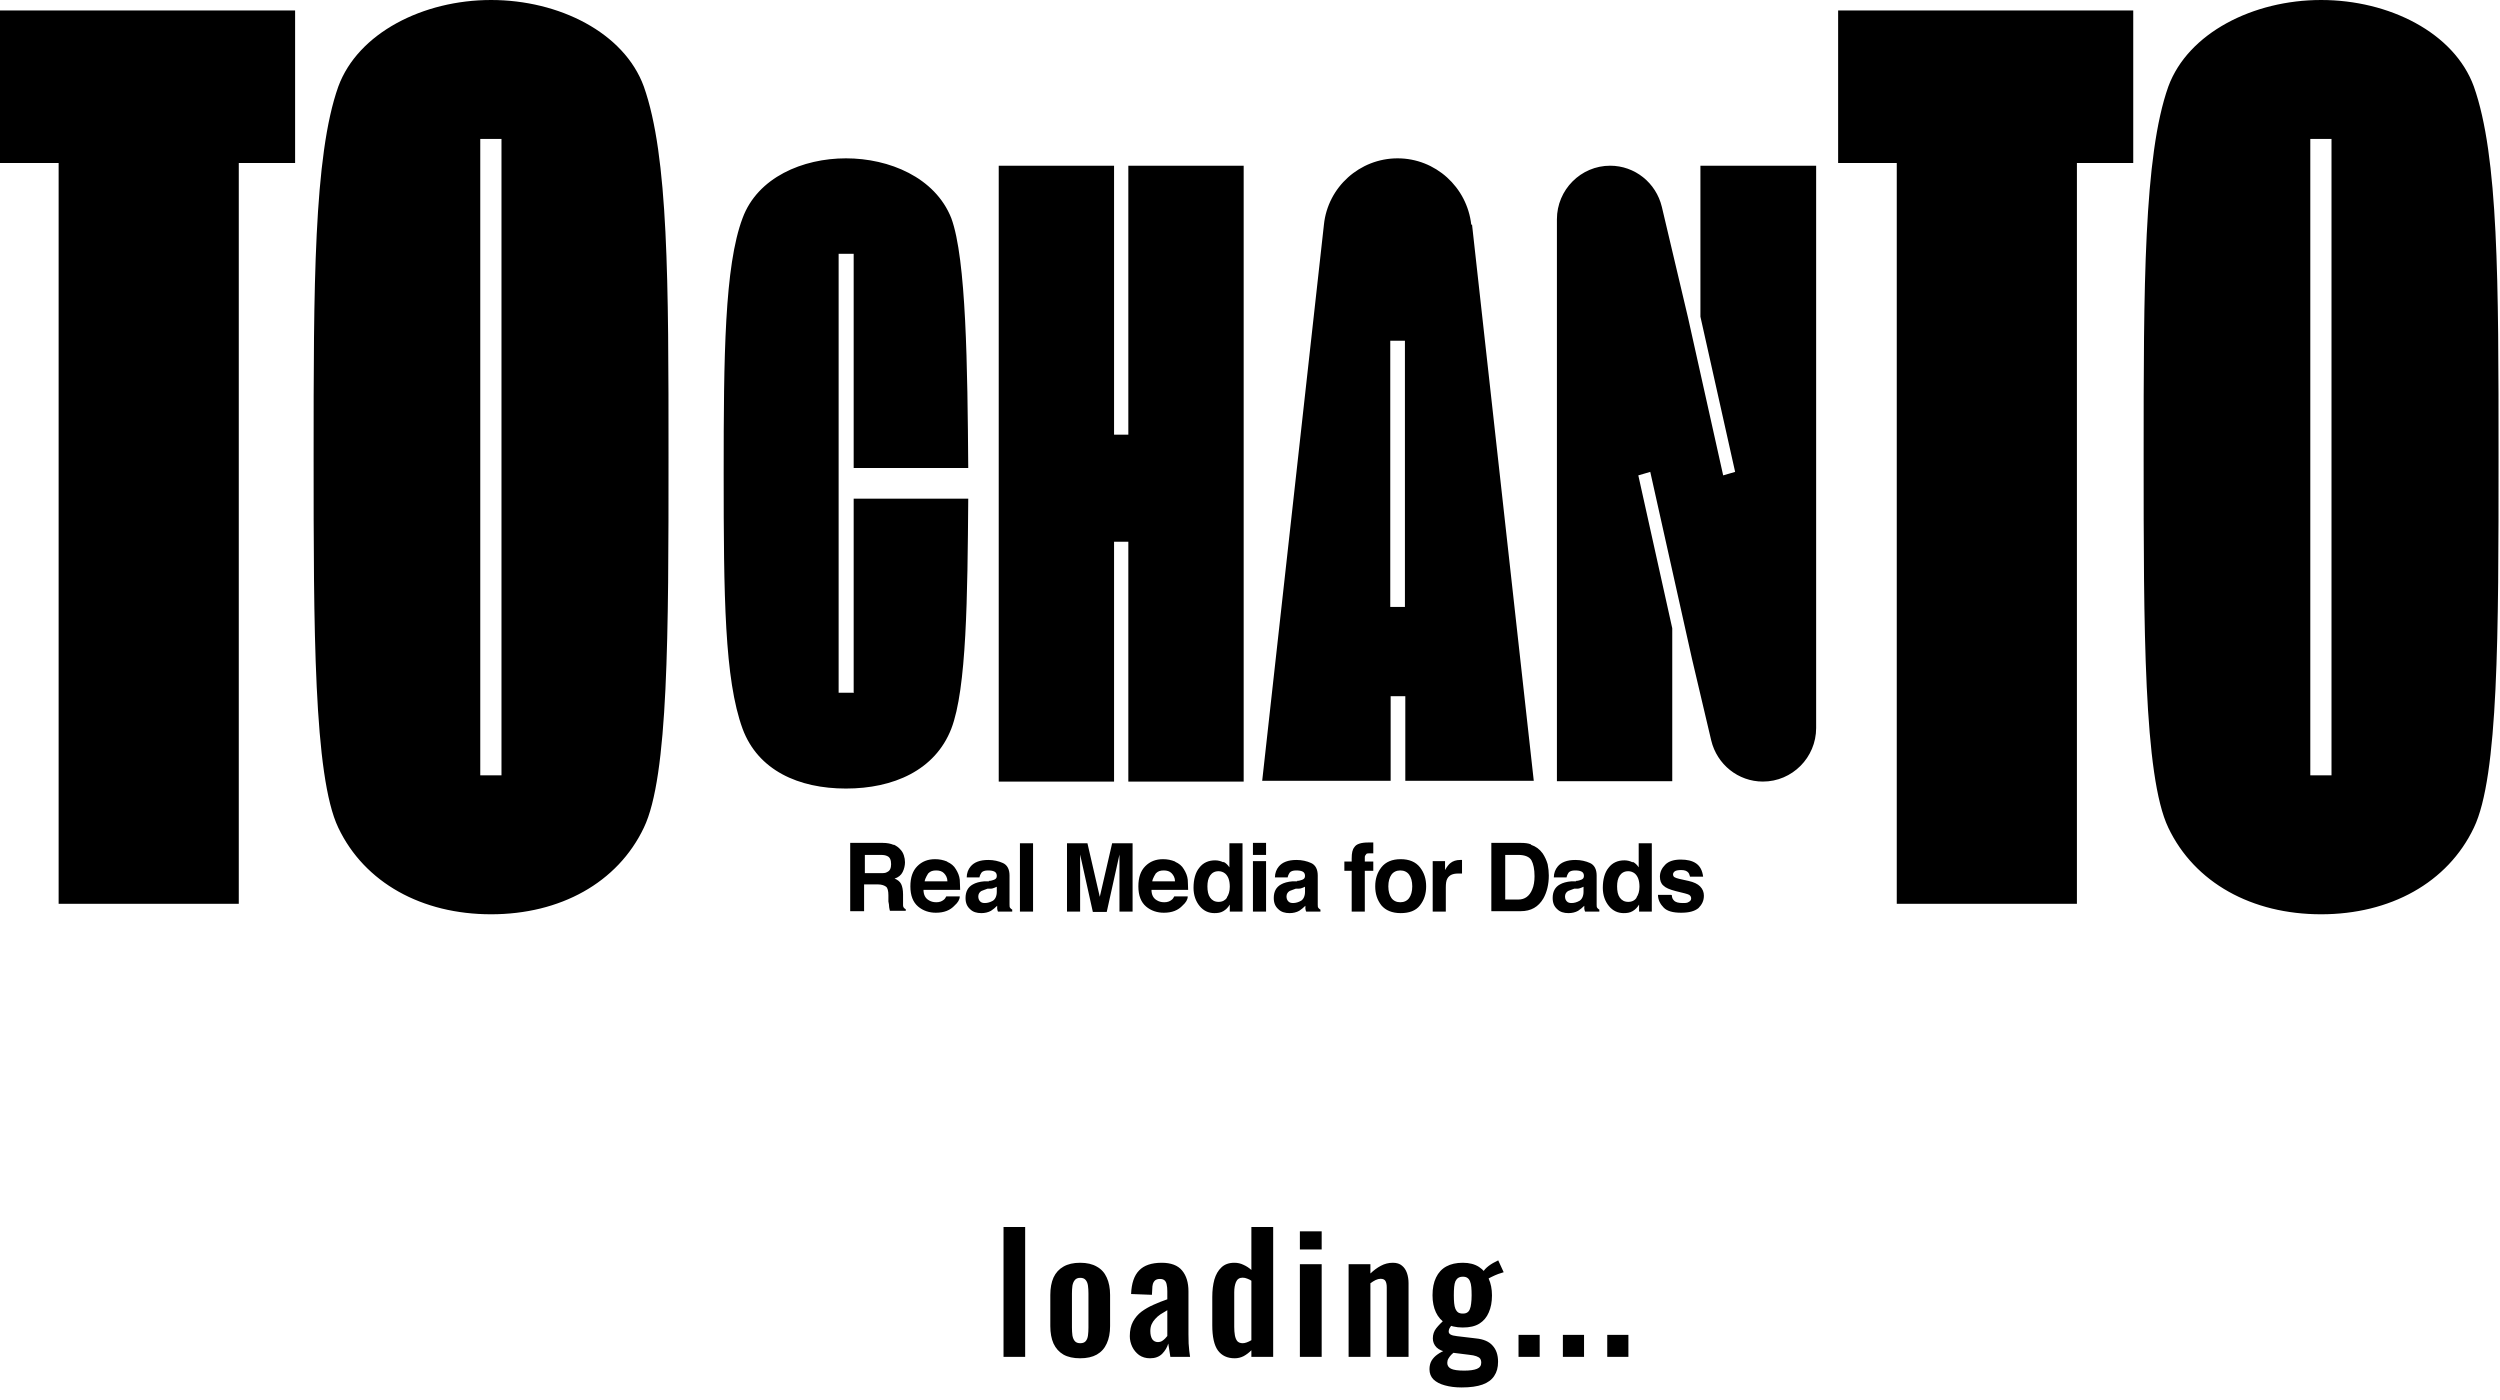 <svg width="234" height="131" viewBox="0 0 234 131" fill="none" xmlns="http://www.w3.org/2000/svg">
<g clip-path="url(#clip0_210_340)">
<g clip-path="url(#clip1_210_340)">
<path d="M83.696 79.075C83.912 79.184 84.129 79.33 84.273 79.511C84.418 79.656 84.526 79.838 84.598 80.056C84.67 80.274 84.707 80.492 84.707 80.71C84.707 81 84.634 81.327 84.49 81.618C84.346 81.909 84.093 82.126 83.732 82.235C84.02 82.344 84.237 82.526 84.346 82.744C84.454 82.962 84.526 83.289 84.526 83.725V84.16C84.526 84.451 84.526 84.633 84.526 84.742C84.526 84.923 84.634 85.032 84.779 85.105V85.25H83.298C83.298 85.25 83.226 84.996 83.226 84.923C83.226 84.742 83.19 84.56 83.154 84.379V83.797C83.154 83.398 83.082 83.107 82.937 82.998C82.793 82.889 82.54 82.78 82.179 82.78H80.879V85.287H79.579V78.894H82.612C83.046 78.894 83.371 78.966 83.623 79.075H83.696ZM80.951 80.02V81.727H82.396C82.685 81.727 82.901 81.727 83.046 81.618C83.298 81.509 83.407 81.255 83.407 80.891C83.407 80.492 83.298 80.238 83.046 80.129C82.901 80.056 82.721 80.02 82.432 80.02H80.951ZM88.678 80.674C89.003 80.819 89.292 81.037 89.473 81.364C89.653 81.654 89.798 81.981 89.834 82.344C89.834 82.562 89.87 82.889 89.87 83.289H86.44C86.44 83.761 86.62 84.088 86.945 84.269C87.126 84.379 87.342 84.451 87.631 84.451C87.92 84.451 88.137 84.379 88.317 84.233C88.425 84.16 88.498 84.052 88.57 83.906H89.834C89.834 84.197 89.653 84.487 89.364 84.742C88.931 85.214 88.353 85.432 87.595 85.432C86.981 85.432 86.404 85.25 85.934 84.851C85.465 84.451 85.212 83.834 85.212 82.962C85.212 82.126 85.429 81.509 85.862 81.073C86.295 80.637 86.837 80.419 87.523 80.419C87.92 80.419 88.281 80.492 88.642 80.637L88.678 80.674ZM86.873 81.763C86.873 81.763 86.584 82.199 86.548 82.49H88.678C88.678 82.163 88.534 81.909 88.353 81.727C88.173 81.545 87.92 81.473 87.631 81.473C87.306 81.473 87.09 81.545 86.909 81.727L86.873 81.763ZM92.542 82.453C92.758 82.453 92.939 82.381 93.047 82.344C93.228 82.272 93.3 82.163 93.3 81.981C93.3 81.799 93.228 81.654 93.083 81.582C92.939 81.509 92.758 81.473 92.469 81.473C92.181 81.473 91.964 81.545 91.856 81.691C91.784 81.799 91.711 81.945 91.675 82.126H90.484C90.484 81.727 90.628 81.364 90.845 81.109C91.17 80.71 91.711 80.492 92.506 80.492C93.011 80.492 93.481 80.601 93.878 80.782C94.275 80.964 94.492 81.364 94.492 81.945V84.124C94.492 84.124 94.492 84.451 94.492 84.669C94.492 84.814 94.492 84.923 94.564 84.996C94.636 85.069 94.672 85.105 94.744 85.141V85.323H93.408C93.408 85.323 93.336 85.141 93.336 85.069C93.336 84.996 93.336 84.887 93.336 84.778C93.156 84.96 92.975 85.105 92.758 85.25C92.506 85.395 92.181 85.468 91.856 85.468C91.422 85.468 91.061 85.359 90.809 85.105C90.52 84.851 90.375 84.524 90.375 84.052C90.375 83.47 90.592 83.034 91.061 82.78C91.314 82.635 91.675 82.526 92.144 82.49H92.578L92.542 82.453ZM93.3 82.998C93.3 82.998 93.156 83.071 93.047 83.107C92.939 83.144 92.867 83.18 92.722 83.18H92.433C92.181 83.289 92 83.325 91.856 83.398C91.675 83.507 91.567 83.688 91.567 83.906C91.567 84.124 91.639 84.269 91.747 84.379C91.856 84.487 92 84.524 92.181 84.524C92.433 84.524 92.686 84.451 92.939 84.306C93.156 84.16 93.3 83.87 93.3 83.47V82.998ZM96.694 85.323H95.466V78.93H96.694V85.323ZM104.096 78.93H106.01V85.323H104.782V81C104.782 81 104.782 80.71 104.782 80.492C104.782 80.274 104.782 80.092 104.782 79.983L103.59 85.359H102.291L101.099 79.983C101.099 79.983 101.099 80.274 101.099 80.492C101.099 80.71 101.099 80.891 101.099 81V85.323H99.871V78.93H101.785L102.94 83.943L104.096 78.93ZM110.017 80.674C110.342 80.819 110.631 81.037 110.812 81.364C110.992 81.654 111.137 81.981 111.173 82.344C111.173 82.562 111.209 82.889 111.209 83.289H107.779C107.779 83.761 107.959 84.088 108.284 84.269C108.465 84.379 108.681 84.451 108.97 84.451C109.259 84.451 109.476 84.379 109.656 84.233C109.765 84.16 109.837 84.052 109.909 83.906H111.173C111.173 84.197 110.992 84.487 110.703 84.742C110.27 85.214 109.692 85.432 108.934 85.432C108.32 85.432 107.743 85.25 107.273 84.851C106.804 84.451 106.551 83.834 106.551 82.962C106.551 82.126 106.768 81.509 107.201 81.073C107.634 80.637 108.176 80.419 108.862 80.419C109.259 80.419 109.62 80.492 109.981 80.637L110.017 80.674ZM108.176 81.763C108.176 81.763 107.887 82.199 107.851 82.49H109.981C109.981 82.163 109.837 81.909 109.656 81.727C109.476 81.545 109.223 81.473 108.934 81.473C108.609 81.473 108.393 81.545 108.212 81.727L108.176 81.763ZM114.531 80.674C114.747 80.782 114.928 80.964 115.072 81.182V78.93H116.3V85.323H115.108V84.669C114.928 84.96 114.747 85.141 114.495 85.287C114.242 85.432 113.989 85.468 113.664 85.468C113.123 85.468 112.653 85.25 112.292 84.814C111.931 84.379 111.714 83.797 111.714 83.107C111.714 82.308 111.895 81.654 112.256 81.218C112.617 80.746 113.123 80.528 113.736 80.528C114.025 80.528 114.278 80.601 114.495 80.71L114.531 80.674ZM114.82 84.015C115 83.761 115.108 83.434 115.108 82.998C115.108 82.417 114.964 82.017 114.675 81.763C114.495 81.618 114.278 81.545 114.061 81.545C113.7 81.545 113.448 81.691 113.267 81.945C113.086 82.199 113.014 82.562 113.014 82.962C113.014 83.398 113.086 83.761 113.267 84.015C113.448 84.269 113.7 84.415 114.061 84.415C114.422 84.415 114.675 84.269 114.856 84.015H114.82ZM118.503 80.02H117.275V78.894H118.503V80.02ZM117.275 80.601H118.503V85.323H117.275V80.601ZM121.391 82.453C121.608 82.453 121.788 82.381 121.897 82.344C122.077 82.272 122.149 82.163 122.149 81.981C122.149 81.799 122.077 81.654 121.933 81.582C121.788 81.509 121.608 81.473 121.319 81.473C121.03 81.473 120.813 81.545 120.705 81.691C120.633 81.799 120.561 81.945 120.524 82.126H119.333C119.333 81.727 119.477 81.364 119.694 81.109C120.019 80.71 120.561 80.492 121.355 80.492C121.86 80.492 122.33 80.601 122.727 80.782C123.124 80.964 123.341 81.364 123.341 81.945V84.124C123.341 84.124 123.341 84.451 123.341 84.669C123.341 84.814 123.341 84.923 123.413 84.996C123.485 85.069 123.521 85.105 123.594 85.141V85.323H122.258C122.258 85.323 122.185 85.141 122.185 85.069C122.185 84.996 122.185 84.887 122.185 84.778C122.005 84.96 121.824 85.105 121.608 85.25C121.355 85.395 121.03 85.468 120.705 85.468C120.272 85.468 119.911 85.359 119.658 85.105C119.369 84.851 119.225 84.524 119.225 84.052C119.225 83.47 119.441 83.034 119.911 82.78C120.163 82.635 120.524 82.526 120.994 82.49H121.427L121.391 82.453ZM122.149 82.998C122.149 82.998 122.005 83.071 121.897 83.107C121.788 83.144 121.716 83.18 121.572 83.18H121.283C121.03 83.289 120.849 83.325 120.705 83.398C120.524 83.507 120.416 83.688 120.416 83.906C120.416 84.124 120.488 84.269 120.597 84.379C120.705 84.487 120.849 84.524 121.03 84.524C121.283 84.524 121.535 84.451 121.788 84.306C122.005 84.16 122.149 83.87 122.149 83.47V82.998ZM128.287 78.857C128.287 78.857 128.432 78.857 128.54 78.857V79.874C128.54 79.874 128.36 79.874 128.179 79.874C128.035 79.874 127.89 79.874 127.854 79.983C127.782 80.056 127.746 80.129 127.746 80.238V80.637H128.54V81.509H127.746V85.323H126.518V81.509H125.832V80.637H126.518V80.347C126.518 79.838 126.59 79.511 126.771 79.293C126.951 79.003 127.385 78.857 128.071 78.857C128.143 78.857 128.215 78.857 128.287 78.857ZM132.909 84.742C132.512 85.25 131.898 85.468 131.104 85.468C130.309 85.468 129.696 85.214 129.298 84.742C128.901 84.233 128.721 83.652 128.721 82.962C128.721 82.272 128.901 81.691 129.298 81.182C129.696 80.674 130.309 80.419 131.104 80.419C131.898 80.419 132.512 80.674 132.909 81.182C133.306 81.691 133.487 82.272 133.487 82.962C133.487 83.652 133.306 84.233 132.909 84.742ZM131.898 84.052C132.079 83.797 132.187 83.434 132.187 82.962C132.187 82.49 132.079 82.126 131.898 81.872C131.718 81.618 131.429 81.473 131.068 81.473C130.707 81.473 130.418 81.618 130.237 81.872C130.057 82.126 129.948 82.49 129.948 82.962C129.948 83.434 130.057 83.797 130.237 84.052C130.418 84.306 130.707 84.451 131.068 84.451C131.429 84.451 131.718 84.306 131.898 84.052ZM136.736 80.492C136.736 80.492 136.773 80.492 136.845 80.492V81.763C136.845 81.763 136.7 81.763 136.628 81.763C136.556 81.763 136.52 81.763 136.484 81.763C135.978 81.763 135.653 81.909 135.473 82.235C135.364 82.417 135.328 82.708 135.328 83.071V85.323H134.101V80.601H135.256V81.436C135.437 81.109 135.617 80.891 135.762 80.782C135.978 80.601 136.303 80.492 136.664 80.492C136.664 80.492 136.7 80.492 136.736 80.492ZM143.308 79.075C143.741 79.221 144.102 79.475 144.391 79.874C144.608 80.201 144.752 80.528 144.86 80.891C144.933 81.255 144.969 81.618 144.969 81.945C144.969 82.78 144.788 83.507 144.463 84.088C143.994 84.887 143.308 85.287 142.333 85.287H139.589V78.894H142.333C142.73 78.894 143.055 78.93 143.308 79.039V79.075ZM140.889 80.02V84.197H142.116C142.73 84.197 143.163 83.87 143.416 83.252C143.561 82.926 143.633 82.49 143.633 82.017C143.633 81.364 143.525 80.855 143.344 80.528C143.163 80.201 142.73 80.02 142.116 80.02H140.889ZM147.496 82.453C147.713 82.453 147.893 82.381 148.002 82.344C148.182 82.272 148.255 82.163 148.255 81.981C148.255 81.799 148.182 81.654 148.038 81.582C147.893 81.509 147.713 81.473 147.424 81.473C147.135 81.473 146.919 81.545 146.81 81.691C146.738 81.799 146.666 81.945 146.63 82.126H145.438C145.438 81.727 145.583 81.364 145.799 81.109C146.124 80.71 146.666 80.492 147.46 80.492C147.966 80.492 148.435 80.601 148.832 80.782C149.229 80.964 149.446 81.364 149.446 81.945V84.124C149.446 84.124 149.446 84.451 149.446 84.669C149.446 84.814 149.446 84.923 149.518 84.996C149.59 85.069 149.627 85.105 149.699 85.141V85.323H148.363C148.363 85.323 148.291 85.141 148.291 85.069C148.291 84.996 148.291 84.887 148.291 84.778C148.11 84.96 147.93 85.105 147.713 85.25C147.46 85.395 147.135 85.468 146.81 85.468C146.377 85.468 146.016 85.359 145.763 85.105C145.474 84.851 145.33 84.524 145.33 84.052C145.33 83.47 145.546 83.034 146.016 82.78C146.269 82.635 146.63 82.526 147.099 82.49H147.532L147.496 82.453ZM148.218 82.998C148.218 82.998 148.074 83.071 147.966 83.107C147.857 83.144 147.785 83.18 147.641 83.18H147.352C147.099 83.289 146.919 83.325 146.774 83.398C146.594 83.507 146.485 83.688 146.485 83.906C146.485 84.124 146.557 84.269 146.666 84.379C146.774 84.487 146.919 84.524 147.099 84.524C147.352 84.524 147.605 84.451 147.857 84.306C148.074 84.16 148.218 83.87 148.218 83.47V82.998ZM152.84 80.674C153.057 80.782 153.237 80.964 153.382 81.182V78.93H154.609V85.323H153.418V84.669C153.237 84.96 153.057 85.141 152.804 85.287C152.551 85.432 152.298 85.468 151.974 85.468C151.432 85.468 150.963 85.25 150.601 84.814C150.24 84.379 150.024 83.797 150.024 83.107C150.024 82.308 150.204 81.654 150.565 81.218C150.926 80.746 151.432 80.528 152.046 80.528C152.335 80.528 152.587 80.601 152.804 80.71L152.84 80.674ZM153.165 84.015C153.346 83.761 153.454 83.434 153.454 82.998C153.454 82.417 153.309 82.017 153.021 81.763C152.84 81.618 152.623 81.545 152.407 81.545C152.046 81.545 151.793 81.691 151.612 81.945C151.432 82.199 151.36 82.562 151.36 82.962C151.36 83.398 151.432 83.761 151.612 84.015C151.793 84.269 152.046 84.415 152.407 84.415C152.768 84.415 153.021 84.269 153.201 84.015H153.165ZM156.487 83.797C156.487 84.015 156.559 84.16 156.667 84.269C156.812 84.451 157.101 84.524 157.498 84.524C157.751 84.524 157.931 84.524 158.076 84.415C158.22 84.342 158.292 84.233 158.292 84.088C158.292 83.943 158.22 83.834 158.112 83.761C158.003 83.688 157.57 83.579 156.812 83.398C156.27 83.252 155.909 83.107 155.693 82.889C155.476 82.708 155.368 82.417 155.368 82.054C155.368 81.618 155.548 81.255 155.873 80.928C156.198 80.601 156.703 80.456 157.317 80.456C157.895 80.456 158.401 80.565 158.762 80.819C159.123 81.073 159.339 81.473 159.412 82.054H158.184C158.184 82.054 158.112 81.763 158.039 81.691C157.895 81.509 157.678 81.436 157.353 81.436C157.101 81.436 156.884 81.473 156.776 81.545C156.667 81.618 156.595 81.727 156.595 81.836C156.595 81.981 156.667 82.09 156.776 82.126C156.884 82.199 157.317 82.308 158.039 82.453C158.545 82.562 158.906 82.744 159.123 82.962C159.375 83.216 159.484 83.507 159.484 83.834C159.484 84.306 159.303 84.669 158.978 84.996C158.617 85.287 158.112 85.432 157.353 85.432C156.595 85.432 156.054 85.287 155.729 84.96C155.404 84.633 155.187 84.233 155.187 83.761H156.415L156.487 83.797ZM5.488 15.256H0V0.981H27.622V15.256H22.35V84.596H5.488V15.256ZM93.481 15.51H104.276V40.682H105.612V15.51H116.408V73.155H105.612V50.707H104.276V73.155H93.481V15.51ZM177.537 15.256H172.049V0.981H199.671V15.256H194.399V84.596H177.537V15.256ZM159.159 15.51V29.64L162.408 44.169L161.289 44.496L158.003 29.749L155.548 19.36C155.006 17.108 153.021 15.51 150.71 15.51C147.966 15.51 145.727 17.762 145.727 20.523V73.118H156.523V58.807L153.346 44.496L154.465 44.169L158.364 61.64L160.17 69.304C160.711 71.556 162.697 73.155 165.008 73.155C167.752 73.155 169.991 70.903 169.991 68.142V15.51H159.195H159.159ZM137.711 21.031C137.314 17.508 134.353 14.82 130.815 14.82C127.276 14.82 124.28 17.508 123.919 21.031L118.141 73.082H130.165V65.164H131.537V73.082H143.561L137.784 21.031H137.711ZM131.501 56.809H130.129V31.892H131.501V56.809ZM79.94 64.837H79.254C79.254 64.837 79.218 64.837 79.182 64.837C79.146 64.837 79.182 64.837 79.11 64.837H78.496V23.755H79.904V43.806H90.628C90.556 34.398 90.448 24.227 89.039 20.414C87.523 16.6 83.226 14.82 79.182 14.82C75.138 14.82 70.914 16.6 69.506 20.414C67.809 24.918 67.736 33.381 67.736 44.314C67.736 55.829 67.809 63.565 69.506 68.215C70.95 72.101 74.741 73.808 79.182 73.808C83.623 73.808 87.523 72.101 89.039 68.215C90.484 64.473 90.556 55.829 90.628 46.675H79.904V64.8L79.94 64.837ZM231.553 8.1C229.711 3.051 223.609 0 217.255 0C210.9 0 204.798 3.087 202.956 8.1C200.645 14.602 200.645 26.915 200.645 42.789C200.645 58.662 200.645 72.646 202.956 77.477C205.412 82.635 210.791 85.577 217.255 85.577C223.718 85.577 229.098 82.635 231.553 77.477C233.864 72.683 233.864 59.279 233.864 42.789C233.864 26.298 233.864 14.638 231.553 8.1ZM218.229 72.573H216.244V13.004H218.229V72.573ZM60.262 8.1C58.421 3.051 52.319 0 45.964 0C39.609 0 33.507 3.087 31.666 8.1C29.355 14.602 29.355 26.915 29.355 42.789C29.355 58.662 29.355 72.646 31.666 77.477C34.121 82.635 39.501 85.577 45.964 85.577C52.427 85.577 57.807 82.635 60.262 77.477C62.573 72.683 62.573 59.279 62.573 42.789C62.573 26.298 62.573 14.638 60.262 8.1ZM46.939 71.048C46.939 71.048 46.939 71.121 46.939 71.157V72.573H44.953V13.004H46.939V14.384C46.939 14.384 46.939 14.457 46.939 14.493V71.048Z" fill="black"/>
</g>
</g>
<path d="M93.93 127V114.85H95.955V127H93.93ZM101.099 127.135C100.469 127.135 99.949 127.02 99.539 126.79C99.129 126.55 98.819 126.205 98.609 125.755C98.409 125.305 98.309 124.76 98.309 124.12V121.21C98.309 120.57 98.409 120.025 98.609 119.575C98.819 119.125 99.129 118.785 99.539 118.555C99.949 118.315 100.469 118.195 101.099 118.195C101.729 118.195 102.249 118.315 102.659 118.555C103.079 118.785 103.389 119.125 103.589 119.575C103.799 120.025 103.904 120.57 103.904 121.21V124.12C103.904 124.76 103.799 125.305 103.589 125.755C103.389 126.205 103.079 126.55 102.659 126.79C102.249 127.02 101.729 127.135 101.099 127.135ZM101.114 125.725C101.344 125.725 101.514 125.66 101.624 125.53C101.734 125.4 101.804 125.225 101.834 125.005C101.864 124.775 101.879 124.525 101.879 124.255V121.075C101.879 120.805 101.864 120.56 101.834 120.34C101.804 120.12 101.734 119.945 101.624 119.815C101.514 119.675 101.344 119.605 101.114 119.605C100.884 119.605 100.714 119.675 100.604 119.815C100.494 119.945 100.419 120.12 100.379 120.34C100.349 120.56 100.334 120.805 100.334 121.075V124.255C100.334 124.525 100.349 124.775 100.379 125.005C100.419 125.225 100.494 125.4 100.604 125.53C100.714 125.66 100.884 125.725 101.114 125.725ZM107.64 127.135C107.25 127.135 106.91 127.035 106.62 126.835C106.34 126.625 106.125 126.365 105.975 126.055C105.825 125.735 105.75 125.405 105.75 125.065C105.75 124.525 105.85 124.07 106.05 123.7C106.25 123.33 106.515 123.02 106.845 122.77C107.185 122.52 107.56 122.305 107.97 122.125C108.39 121.935 108.82 121.765 109.26 121.615V120.865C109.26 120.615 109.24 120.405 109.2 120.235C109.17 120.065 109.105 119.935 109.005 119.845C108.905 119.755 108.76 119.71 108.57 119.71C108.39 119.71 108.245 119.75 108.135 119.83C108.035 119.91 107.96 120.025 107.91 120.175C107.87 120.315 107.85 120.48 107.85 120.67L107.82 121.195L105.87 121.12C105.91 120.12 106.16 119.385 106.62 118.915C107.08 118.435 107.785 118.195 108.735 118.195C109.605 118.195 110.24 118.435 110.64 118.915C111.04 119.395 111.24 120.045 111.24 120.865V124.87C111.24 125.19 111.245 125.48 111.255 125.74C111.275 126 111.295 126.235 111.315 126.445C111.345 126.655 111.37 126.84 111.39 127H109.545C109.515 126.8 109.48 126.575 109.44 126.325C109.4 126.065 109.37 125.875 109.35 125.755C109.25 126.105 109.06 126.425 108.78 126.715C108.5 126.995 108.12 127.135 107.64 127.135ZM108.39 125.62C108.52 125.62 108.64 125.59 108.75 125.53C108.86 125.46 108.96 125.38 109.05 125.29C109.14 125.2 109.21 125.12 109.26 125.05V122.635C109.03 122.765 108.815 122.895 108.615 123.025C108.425 123.155 108.26 123.3 108.12 123.46C107.98 123.61 107.87 123.775 107.79 123.955C107.71 124.135 107.67 124.345 107.67 124.585C107.67 124.905 107.73 125.16 107.85 125.35C107.98 125.53 108.16 125.62 108.39 125.62ZM115.569 127.135C114.879 127.135 114.354 126.89 113.994 126.4C113.644 125.91 113.469 125.125 113.469 124.045V121.39C113.469 120.79 113.534 120.25 113.664 119.77C113.804 119.29 114.024 118.91 114.324 118.63C114.624 118.34 115.029 118.195 115.539 118.195C115.849 118.195 116.134 118.26 116.394 118.39C116.664 118.51 116.909 118.67 117.129 118.87V114.85H119.169V127H117.129V126.385C116.899 126.615 116.654 126.8 116.394 126.94C116.134 127.07 115.859 127.135 115.569 127.135ZM116.319 125.725C116.429 125.725 116.554 125.7 116.694 125.65C116.834 125.6 116.979 125.53 117.129 125.44V119.875C117.009 119.795 116.879 119.73 116.739 119.68C116.599 119.62 116.454 119.59 116.304 119.59C116.014 119.59 115.809 119.725 115.689 119.995C115.579 120.255 115.524 120.575 115.524 120.955V124.195C115.524 124.485 115.544 124.745 115.584 124.975C115.624 125.205 115.699 125.39 115.809 125.53C115.929 125.66 116.099 125.725 116.319 125.725ZM121.669 127V118.33H123.709V127H121.669ZM121.669 116.95V115.255H123.709V116.95H121.669ZM126.23 127V118.33H128.27V119.2C128.58 118.9 128.905 118.66 129.245 118.48C129.595 118.29 129.97 118.195 130.37 118.195C130.73 118.195 131.015 118.285 131.225 118.465C131.435 118.635 131.59 118.865 131.69 119.155C131.79 119.445 131.84 119.76 131.84 120.1V127H129.8V120.505C129.8 120.245 129.76 120.045 129.68 119.905C129.6 119.765 129.445 119.695 129.215 119.695C129.075 119.695 128.92 119.735 128.75 119.815C128.59 119.895 128.43 119.995 128.27 120.115V127H126.23ZM136.814 129.865C136.224 129.865 135.699 129.8 135.239 129.67C134.789 129.55 134.434 129.365 134.174 129.115C133.924 128.865 133.799 128.545 133.799 128.155C133.799 127.855 133.864 127.59 133.994 127.36C134.134 127.13 134.319 126.935 134.549 126.775C134.789 126.605 135.044 126.47 135.314 126.37L136.169 126.505C136.049 126.605 135.934 126.71 135.824 126.82C135.724 126.93 135.639 127.045 135.569 127.165C135.499 127.285 135.464 127.42 135.464 127.57C135.464 127.81 135.579 127.99 135.809 128.11C136.049 128.23 136.459 128.29 137.039 128.29C137.569 128.29 137.969 128.235 138.239 128.125C138.509 128.015 138.644 127.825 138.644 127.555C138.644 127.395 138.609 127.265 138.539 127.165C138.469 127.075 138.349 127 138.179 126.94C138.019 126.88 137.789 126.835 137.489 126.805L135.449 126.55C135.029 126.49 134.699 126.345 134.459 126.115C134.229 125.875 134.114 125.595 134.114 125.275C134.114 124.915 134.219 124.6 134.429 124.33C134.649 124.05 134.934 123.76 135.284 123.46L135.974 123.91C135.884 124.01 135.799 124.125 135.719 124.255C135.639 124.375 135.599 124.505 135.599 124.645C135.599 124.755 135.659 124.845 135.779 124.915C135.899 124.985 136.099 125.035 136.379 125.065L138.149 125.275C138.859 125.345 139.379 125.57 139.709 125.95C140.049 126.32 140.219 126.825 140.219 127.465C140.219 127.995 140.099 128.435 139.859 128.785C139.629 129.145 139.264 129.415 138.764 129.595C138.264 129.775 137.614 129.865 136.814 129.865ZM136.919 124.255C136.279 124.255 135.749 124.13 135.329 123.88C134.919 123.63 134.609 123.28 134.399 122.83C134.189 122.38 134.084 121.85 134.084 121.24C134.084 120.58 134.194 120.025 134.414 119.575C134.634 119.115 134.954 118.77 135.374 118.54C135.794 118.31 136.309 118.195 136.919 118.195C137.529 118.195 138.034 118.325 138.434 118.585C138.834 118.845 139.134 119.205 139.334 119.665C139.544 120.125 139.649 120.655 139.649 121.255C139.649 121.865 139.549 122.395 139.349 122.845C139.159 123.295 138.864 123.645 138.464 123.895C138.074 124.135 137.559 124.255 136.919 124.255ZM136.919 122.95C137.099 122.95 137.239 122.915 137.339 122.845C137.449 122.775 137.529 122.67 137.579 122.53C137.639 122.39 137.679 122.215 137.699 122.005C137.729 121.785 137.744 121.53 137.744 121.24C137.744 120.94 137.734 120.685 137.714 120.475C137.694 120.255 137.654 120.075 137.594 119.935C137.534 119.785 137.449 119.675 137.339 119.605C137.239 119.535 137.104 119.5 136.934 119.5C136.754 119.5 136.609 119.535 136.499 119.605C136.389 119.675 136.299 119.78 136.229 119.92C136.169 120.06 136.129 120.24 136.109 120.46C136.089 120.68 136.079 120.94 136.079 121.24C136.079 121.51 136.089 121.755 136.109 121.975C136.129 122.185 136.169 122.365 136.229 122.515C136.289 122.655 136.374 122.765 136.484 122.845C136.594 122.915 136.739 122.95 136.919 122.95ZM139.229 119.74L138.779 119.11C138.899 118.89 139.084 118.685 139.334 118.495C139.584 118.305 139.884 118.13 140.234 117.97L140.744 119.08C140.624 119.11 140.454 119.165 140.234 119.245C140.024 119.325 139.819 119.415 139.619 119.515C139.429 119.605 139.299 119.68 139.229 119.74ZM142.134 127V124.945H144.114V127H142.134ZM146.286 127V124.945H148.266V127H146.286ZM150.438 127V124.945H152.418V127H150.438Z" fill="black"/>
<defs>
<clipPath id="clip0_210_340">
<rect width="234" height="85.577" fill="white"/>
</clipPath>
<clipPath id="clip1_210_340">
<rect width="233.864" height="85.577" fill="white"/>
</clipPath>
</defs>
</svg>
